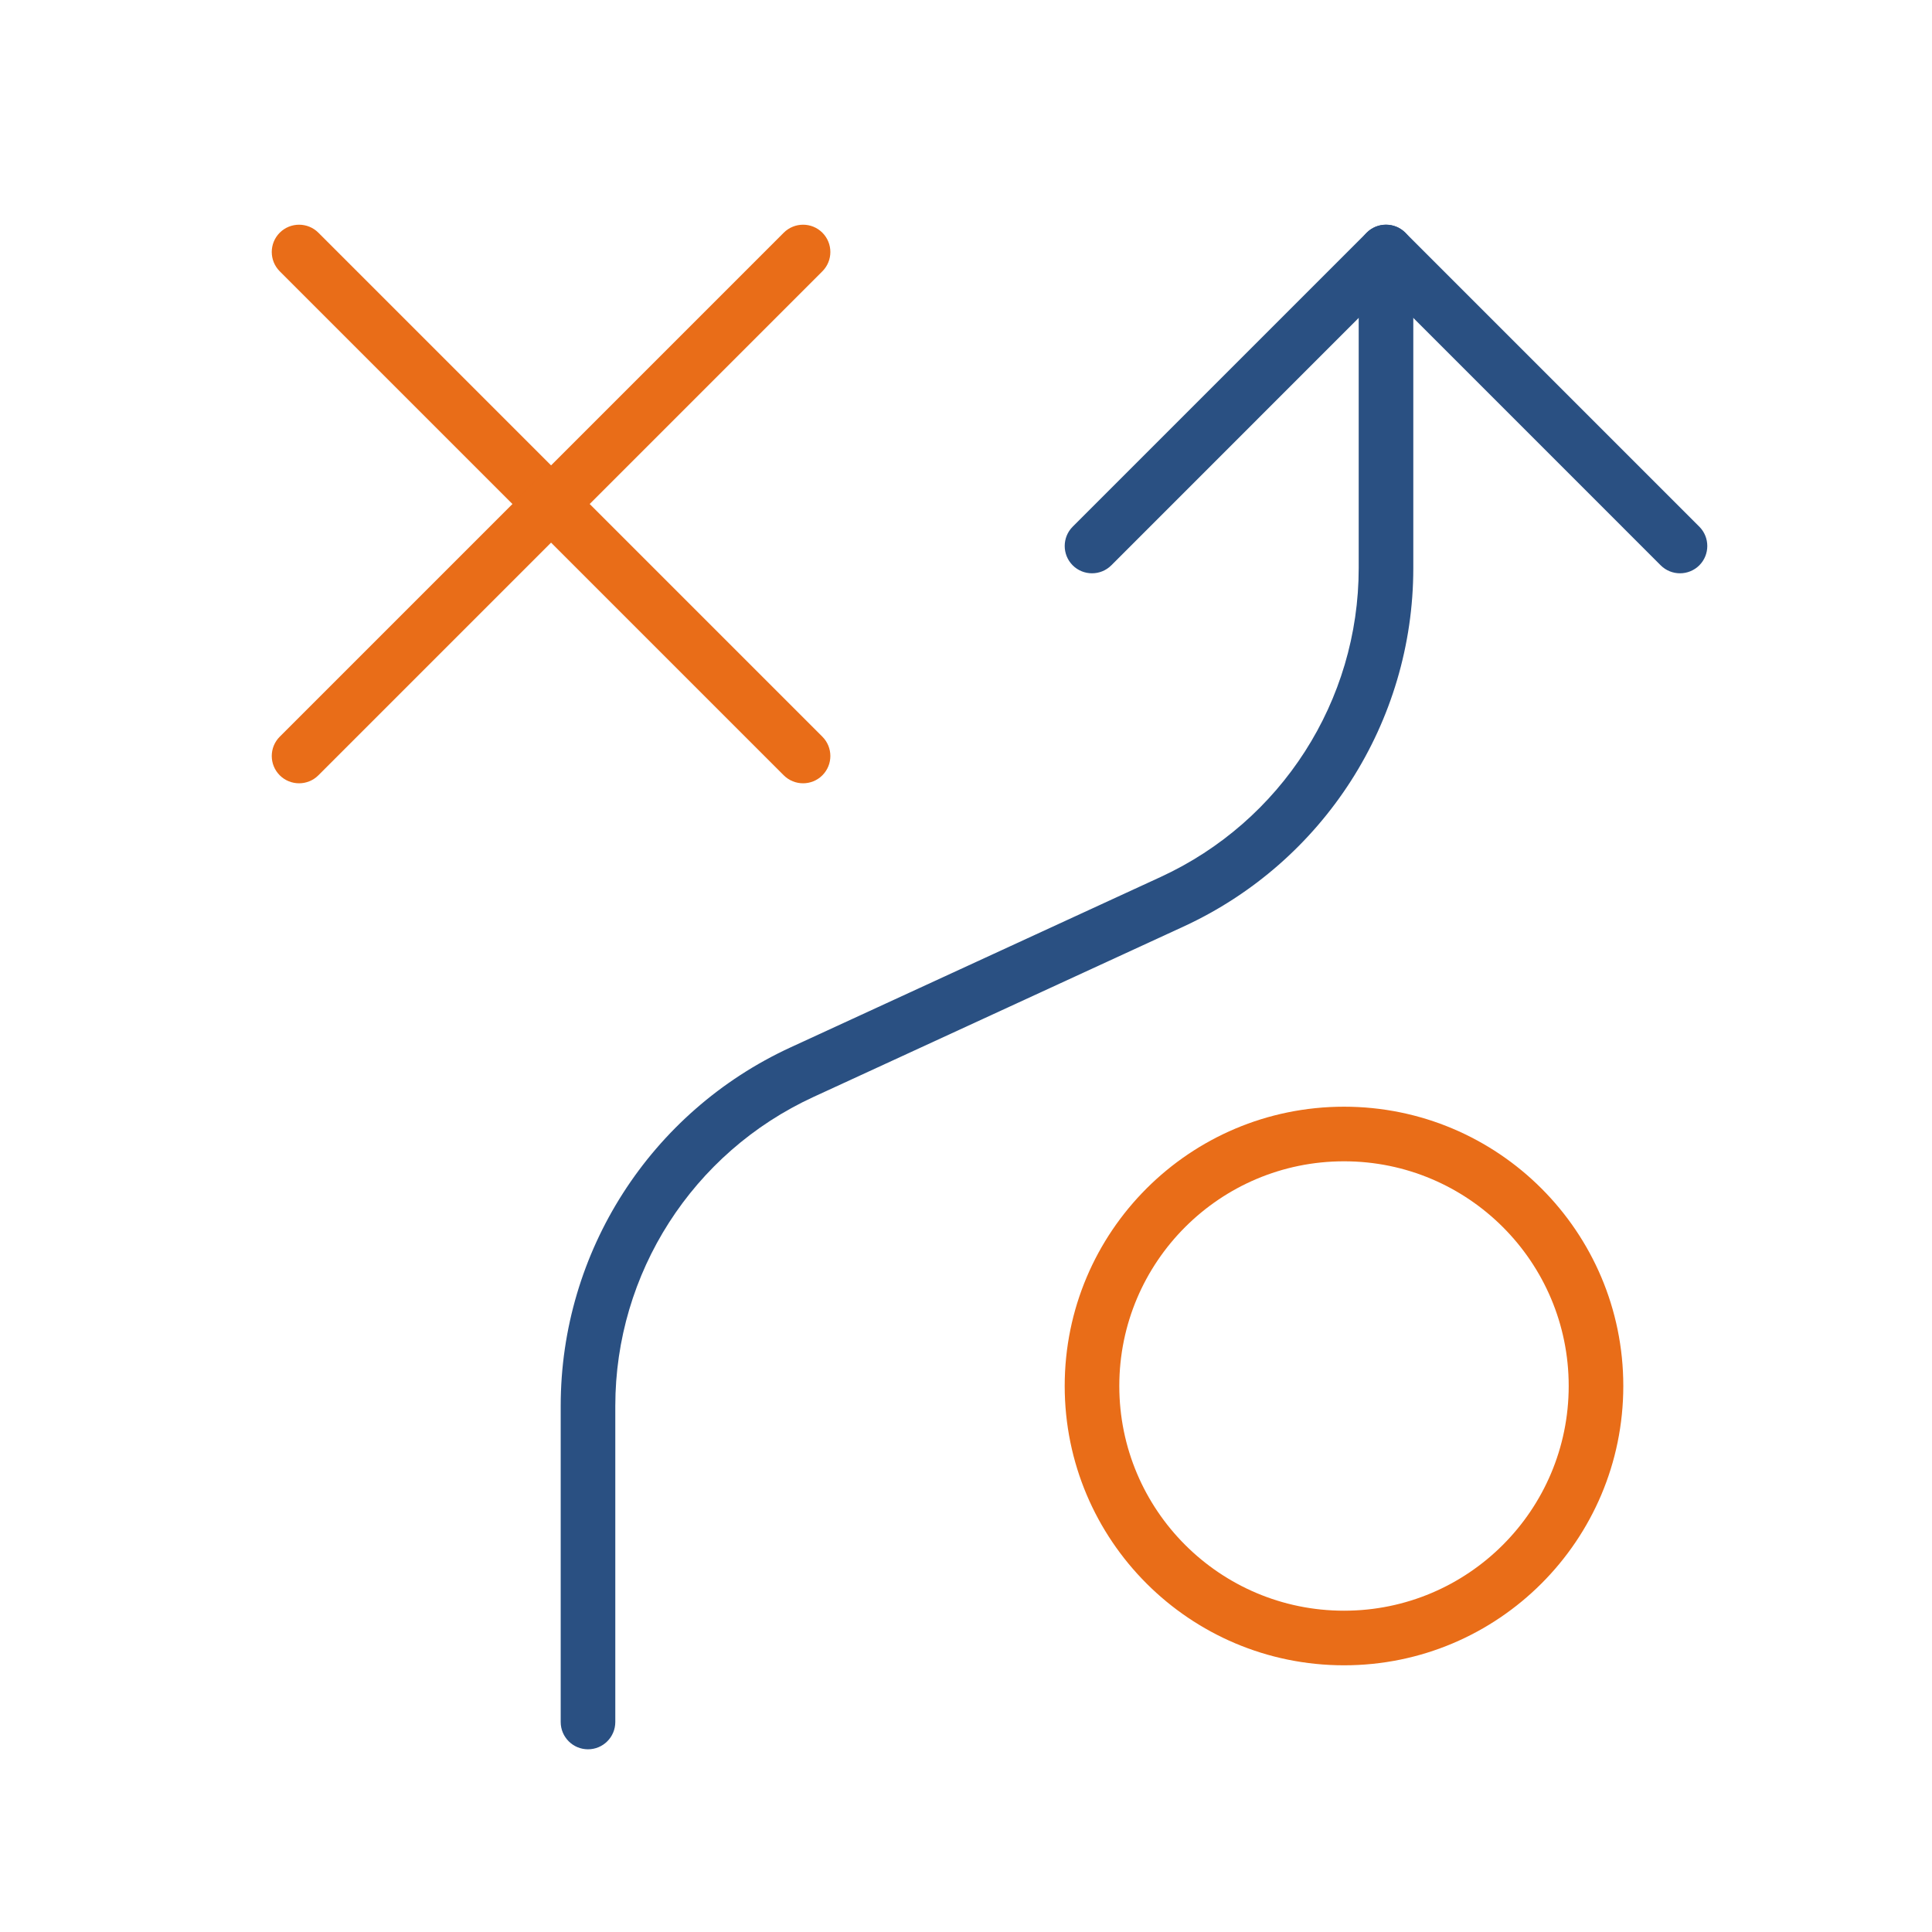 <?xml version="1.0" encoding="UTF-8"?>
<svg width="46px" height="46px" viewBox="0 0 46 46" version="1.1" xmlns="http://www.w3.org/2000/svg" xmlns:xlink="http://www.w3.org/1999/xlink">
    <!-- Generator: Sketch 57.1 (83088) - https://sketch.com -->
    <title>bigicon / consulenza</title>
    <desc>Created with Sketch.</desc>
    <g id="bigicon-/-consulenza" stroke="none" stroke-width="1" fill="none" fill-rule="evenodd">
        <path d="M6.661,6.46 L18.661,18.46 C18.915,18.713 19.327,18.713 19.58,18.46 C19.834,18.206 19.834,17.794 19.58,17.54 L7.58,5.54 C7.327,5.287 6.915,5.287 6.661,5.54 C6.407,5.794 6.407,6.206 6.661,6.46 Z" id="Stroke-1" fill="#E96D18" fill-rule="nonzero"></path>
        <path d="M7.58,18.46 L19.58,6.46 C19.834,6.206 19.834,5.794 19.58,5.54 C19.327,5.287 18.915,5.287 18.661,5.54 L6.661,17.54 C6.407,17.794 6.407,18.206 6.661,18.46 C6.915,18.713 7.327,18.713 7.58,18.46 Z" id="Stroke-2" fill="#E96D18" fill-rule="nonzero"></path>
        <path d="M38.65,32.999 C38.65,36.672 35.673,39.65 32.001,39.65 C28.328,39.65 25.35,36.673 25.35,32.999 C25.35,29.327 28.328,26.35 32.001,26.35 C35.672,26.35 38.65,29.327 38.65,32.999 Z M37.35,32.999 C37.35,30.045 34.955,27.65 32.001,27.65 C29.046,27.65 26.65,30.045 26.65,32.999 C26.65,35.955 29.046,38.35 32.001,38.35 C34.955,38.35 37.35,35.954 37.35,32.999 Z" id="Stroke-3" fill="#E96D18" fill-rule="nonzero"></path>
        <path d="M14.65,41 L14.65,33.473 C14.65,30.314 16.49,27.444 19.366,26.119 L28.177,22.062 C31.514,20.525 33.65,17.194 33.65,13.527 L33.65,6 C33.65,5.641 33.359,5.35 33,5.35 C32.641,5.35 32.35,5.641 32.35,6 L32.35,13.527 C32.35,16.686 30.51,19.556 27.633,20.881 L18.822,24.938 C15.486,26.475 13.35,29.806 13.35,33.473 L13.35,41 C13.35,41.359 13.641,41.65 14,41.65 C14.359,41.65 14.65,41.359 14.65,41 Z" id="Stroke-5" fill="#2A5082" fill-rule="nonzero"></path>
        <path d="M33,6.919 L39.54,13.46 C39.794,13.713 40.206,13.713 40.46,13.46 C40.713,13.206 40.713,12.794 40.46,12.54 L33.46,5.54 C33.206,5.287 32.794,5.287 32.54,5.54 L25.54,12.54 C25.287,12.794 25.287,13.206 25.54,13.46 C25.794,13.713 26.206,13.713 26.46,13.46 L33,6.919 Z" id="Stroke-7" fill="#2A5082" fill-rule="nonzero"></path>
    </g>
</svg>